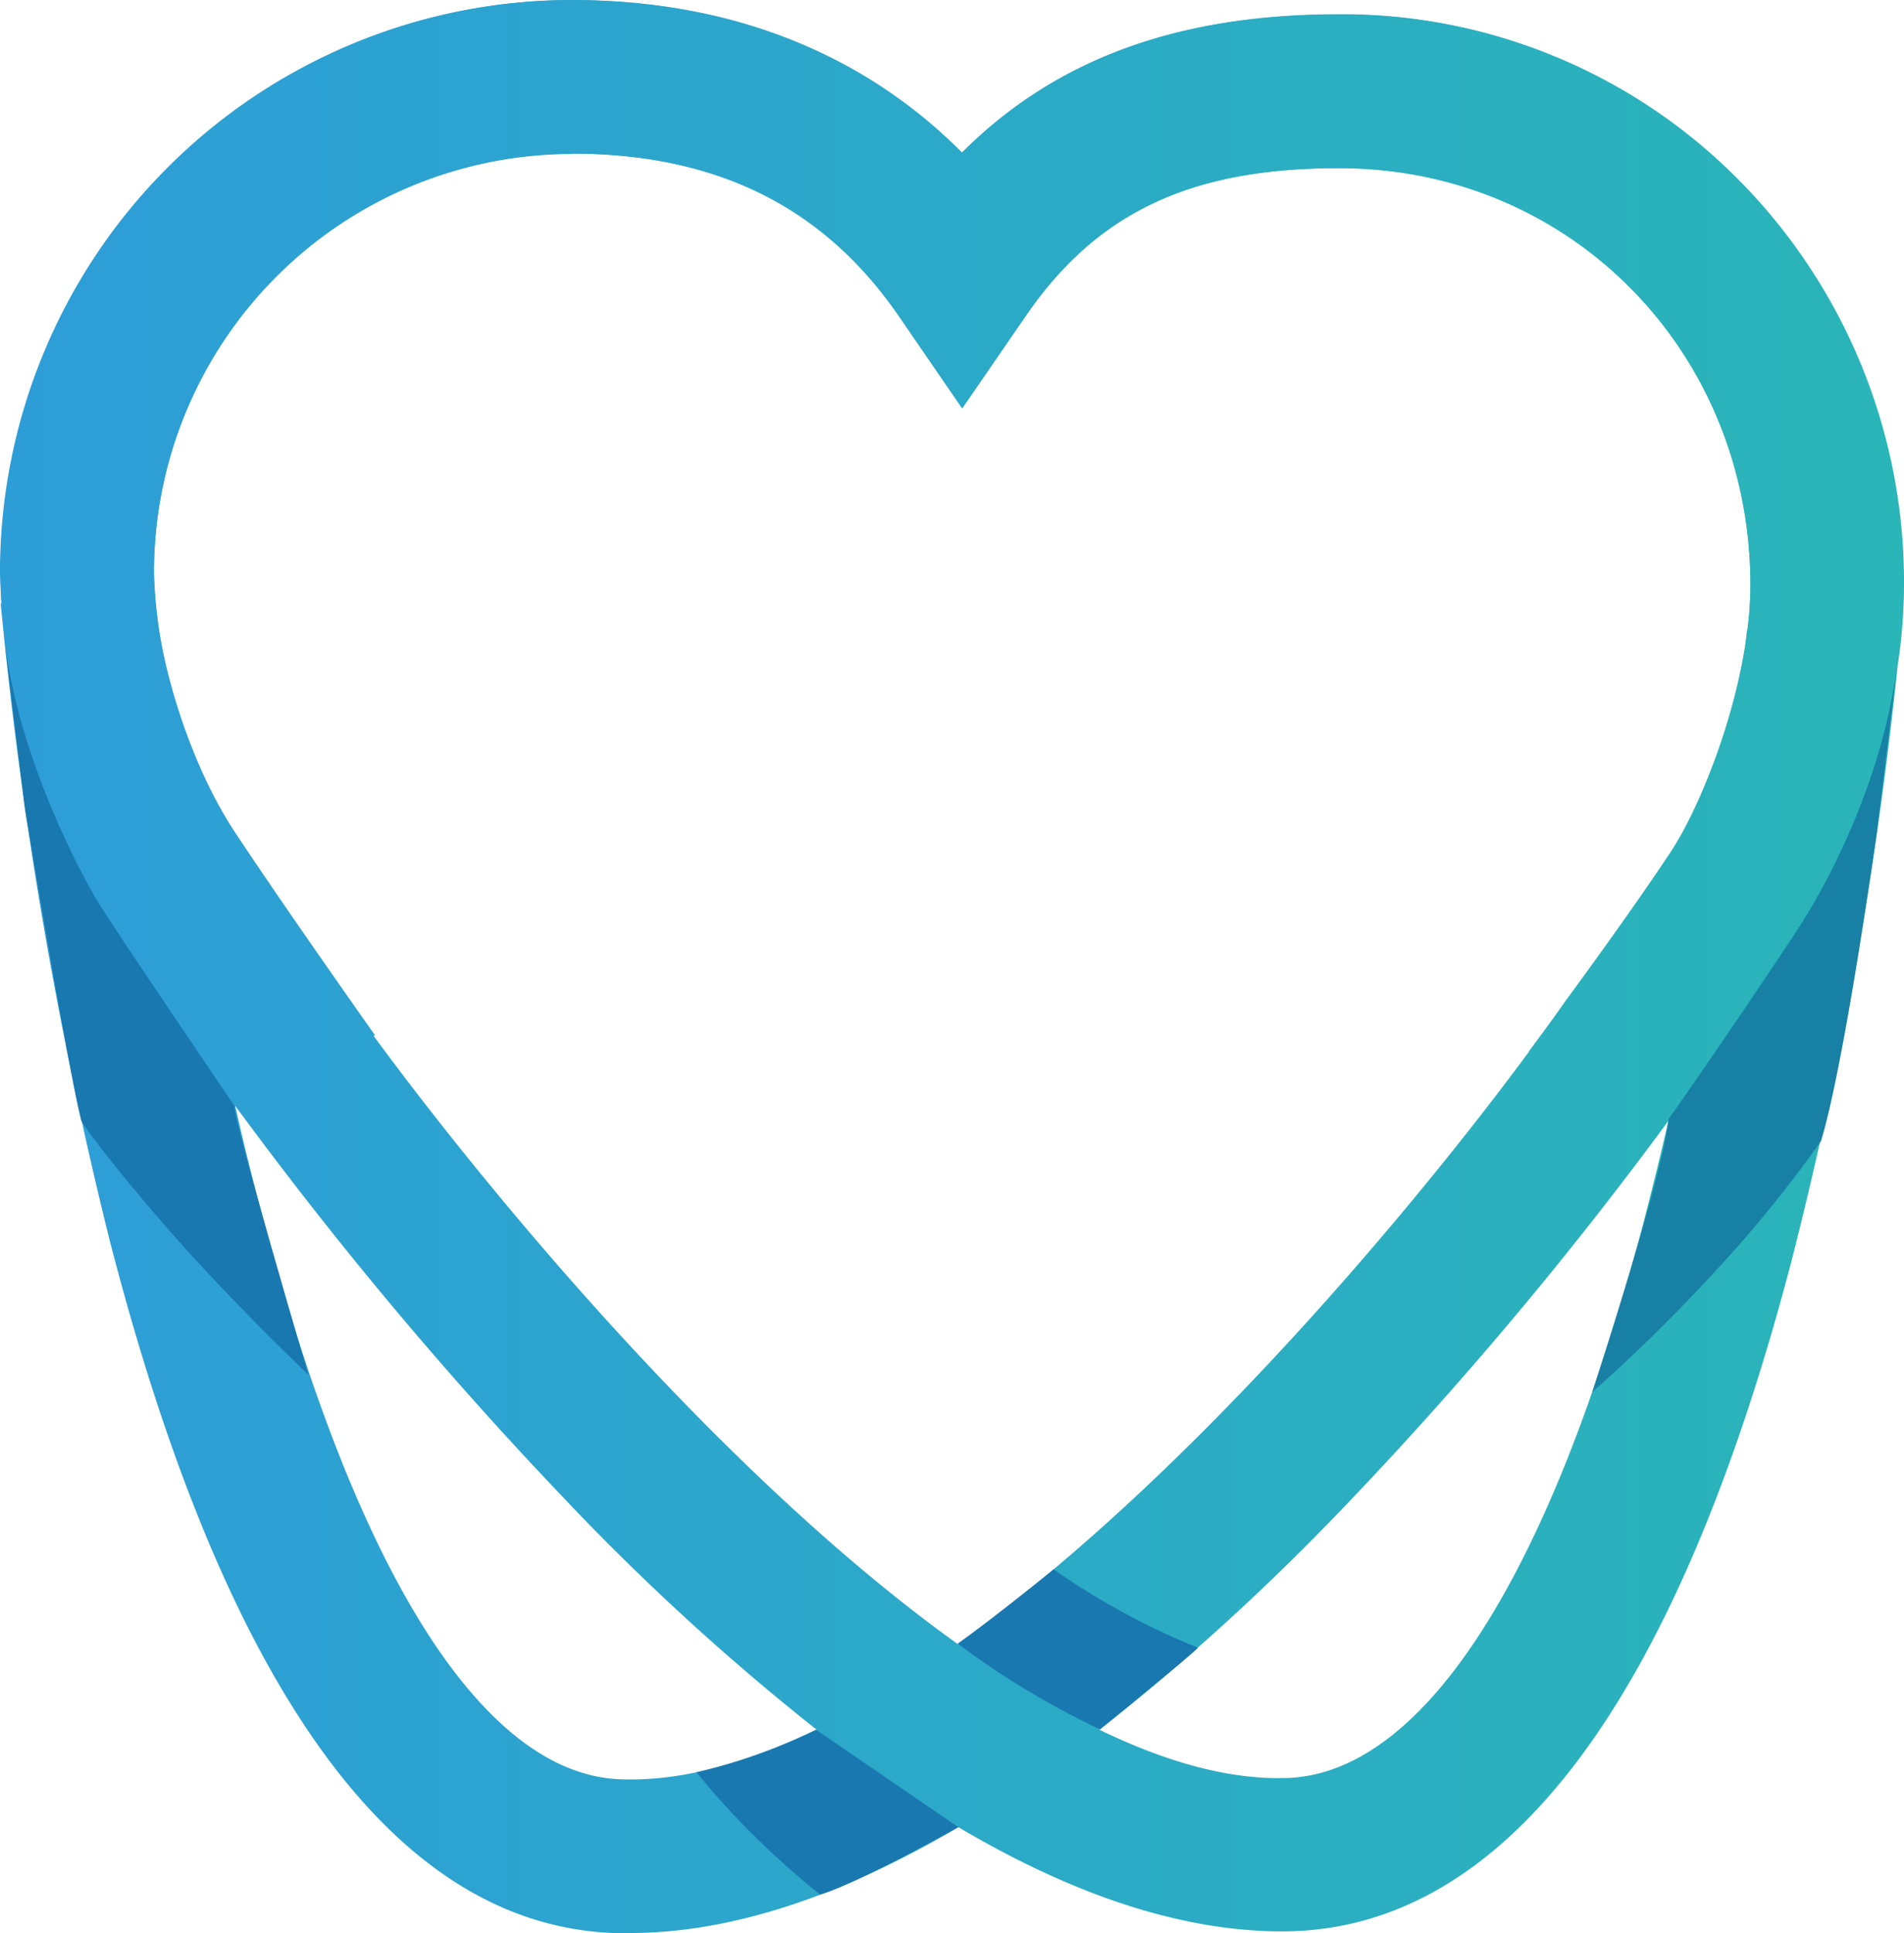 <svg xmlns="http://www.w3.org/2000/svg" xmlns:xlink="http://www.w3.org/1999/xlink" id="Calque_1" data-name="Calque 1" viewBox="0 0 160.65 163.03"><defs><style>.cls-1{fill:url(#linear-gradient);}.cls-2{fill:#1978af;}.cls-3{fill:url(#linear-gradient-2);}.cls-4{fill:url(#linear-gradient-3);}.cls-5{fill:url(#linear-gradient-4);}.cls-6{fill:#1880a5;}</style><linearGradient id="linear-gradient" x1="132.51" y1="212.62" x2="293.12" y2="212.62" gradientUnits="userSpaceOnUse"><stop offset="0" stop-color="#2d9dd8"></stop><stop offset="1" stop-color="#2ab5b8"></stop></linearGradient><linearGradient id="linear-gradient-2" x1="286.28" y1="184.76" x2="286.28" y2="184.76" xlink:href="#linear-gradient"></linearGradient><linearGradient id="linear-gradient-3" x1="132.47" y1="179.05" x2="293.07" y2="179.05" xlink:href="#linear-gradient"></linearGradient><linearGradient id="linear-gradient-4" x1="138.94" y1="181.47" x2="138.94" y2="181.47" xlink:href="#linear-gradient"></linearGradient></defs><path class="cls-1" d="M185.6,294.14c-.46,0-.92,0-1.37,0-18.41-.72-32.72-20.4-42.52-58.48A365.25,365.25,0,0,1,132.53,182h.07c-.06-.91-.09-1.81-.09-2.69a48.25,48.25,0,0,1,48.2-48.2c13.3,0,24.53,4.42,32.94,12.87,7.94-7.93,18.25-11.67,31.84-11.67a47.08,47.08,0,0,1,33.84,14.13,48.17,48.17,0,0,1,13.79,34,45.42,45.42,0,0,1-.53,6.77,346.46,346.46,0,0,1-9,50.4C273.81,274.79,259.45,293.75,241,294q-12.6.12-27.67-8.79C203.28,291.14,194,294.14,185.6,294.14Zm-33.29-69.78q.91,4.06,2,8.18c8,30.9,18.79,48.17,30.46,48.63,5.18.21,10.79-1.38,16.59-4.19A201.32,201.32,0,0,1,180,257.41,334.36,334.36,0,0,1,152.31,224.36ZM225.24,277c5.44,2.63,10.68,4.17,15.56,4.07,11.6-.14,22.35-16.68,30.27-46.58.78-3,1.51-5.93,2.17-8.85a326.62,326.62,0,0,1-27.64,32.85A199.18,199.18,0,0,1,225.24,277Zm-44.53-132.9a35.29,35.29,0,0,0-35.25,35.25,43.11,43.11,0,0,0,6.75,21.86l8.9,13.24c8.94,12.84,30.66,39.93,52.17,55.32,21.2-15.18,42.4-41.52,51.27-54.23,0,0,5.6-7.59,8.9-12.6,2.61-4,5.36-11.45,6.29-17.33.08-.85.13-1.33.13-1.36h.06a33,33,0,0,0,.24-3.76c0-19.73-15.23-35.19-34.68-35.19C233,145.26,225,149,219,157.78l-5.34,7.76-5.33-7.76C202,148.54,192.94,144.06,180.71,144.06Z" transform="translate(-132.47 -131.11)"></path><path class="cls-2" d="M201.33,277l12,8.21s-8.52,4.78-11.67,5.69a75.57,75.57,0,0,1-6-5.39c-2.43-2.43-4.42-4.93-4.42-4.93A47.79,47.79,0,0,0,201.33,277Z" transform="translate(-132.47 -131.11)"></path><path class="cls-3" d="M286.28,184.76" transform="translate(-132.47 -131.11)"></path><path class="cls-4" d="M272.23,227l-10.74-7.23c-.36.44,6.51-8.59,12-16.86,3.52-5.34,6.67-15.46,6.67-22.45,0-19.73-15.23-35.18-34.67-35.18-12.55,0-20.47,3.74-26.5,12.51l-5.34,7.76-5.33-7.76c-6.35-9.23-15.38-13.72-27.61-13.72a35.29,35.29,0,0,0-35.25,35.25c0,7,3.1,16.3,6.75,21.86s11.89,17.23,11.89,17.23l-10.75,7.22-11.88-17.21a55.65,55.65,0,0,1-9-29.1,48.25,48.25,0,0,1,48.2-48.2c13.29,0,24.53,4.42,32.94,12.88,7.94-7.93,18.25-11.67,31.84-11.67a47,47,0,0,1,33.83,14.12,48.16,48.16,0,0,1,13.79,34,55.71,55.71,0,0,1-9,29.11Z" transform="translate(-132.47 -131.11)"></path><path class="cls-5" d="M138.94,181.47" transform="translate(-132.47 -131.11)"></path><path class="cls-2" d="M213.28,269.73a69.1,69.1,0,0,0,12,7.23s7.63-6.18,8.27-6.88a61.17,61.17,0,0,1-12.18-6.61S216.29,267.6,213.28,269.73Z" transform="translate(-132.47 -131.11)"></path><path class="cls-2" d="M152.24,224.36s-10-14.71-11.47-17.12-6.86-12.37-8-22.71l1.81,14.86s3.62,21.73,4.73,26.18c.13.52,4.42,6,8.84,10.89,5.06,5.59,10.34,10.6,10.34,10.6S152.16,225.57,152.24,224.36Z" transform="translate(-132.47 -131.11)"></path><path class="cls-6" d="M273.26,225.48s4.21-5.91,10.67-15.65c2.74-4.13,7.6-13.19,8.73-23.53l-1.81,14.86s-2.71,19.51-4.73,26.18a105,105,0,0,1-8.84,10.89,142.78,142.78,0,0,1-10.47,10.3S272.75,230.39,273.26,225.48Z" transform="translate(-132.47 -131.11)"></path></svg>